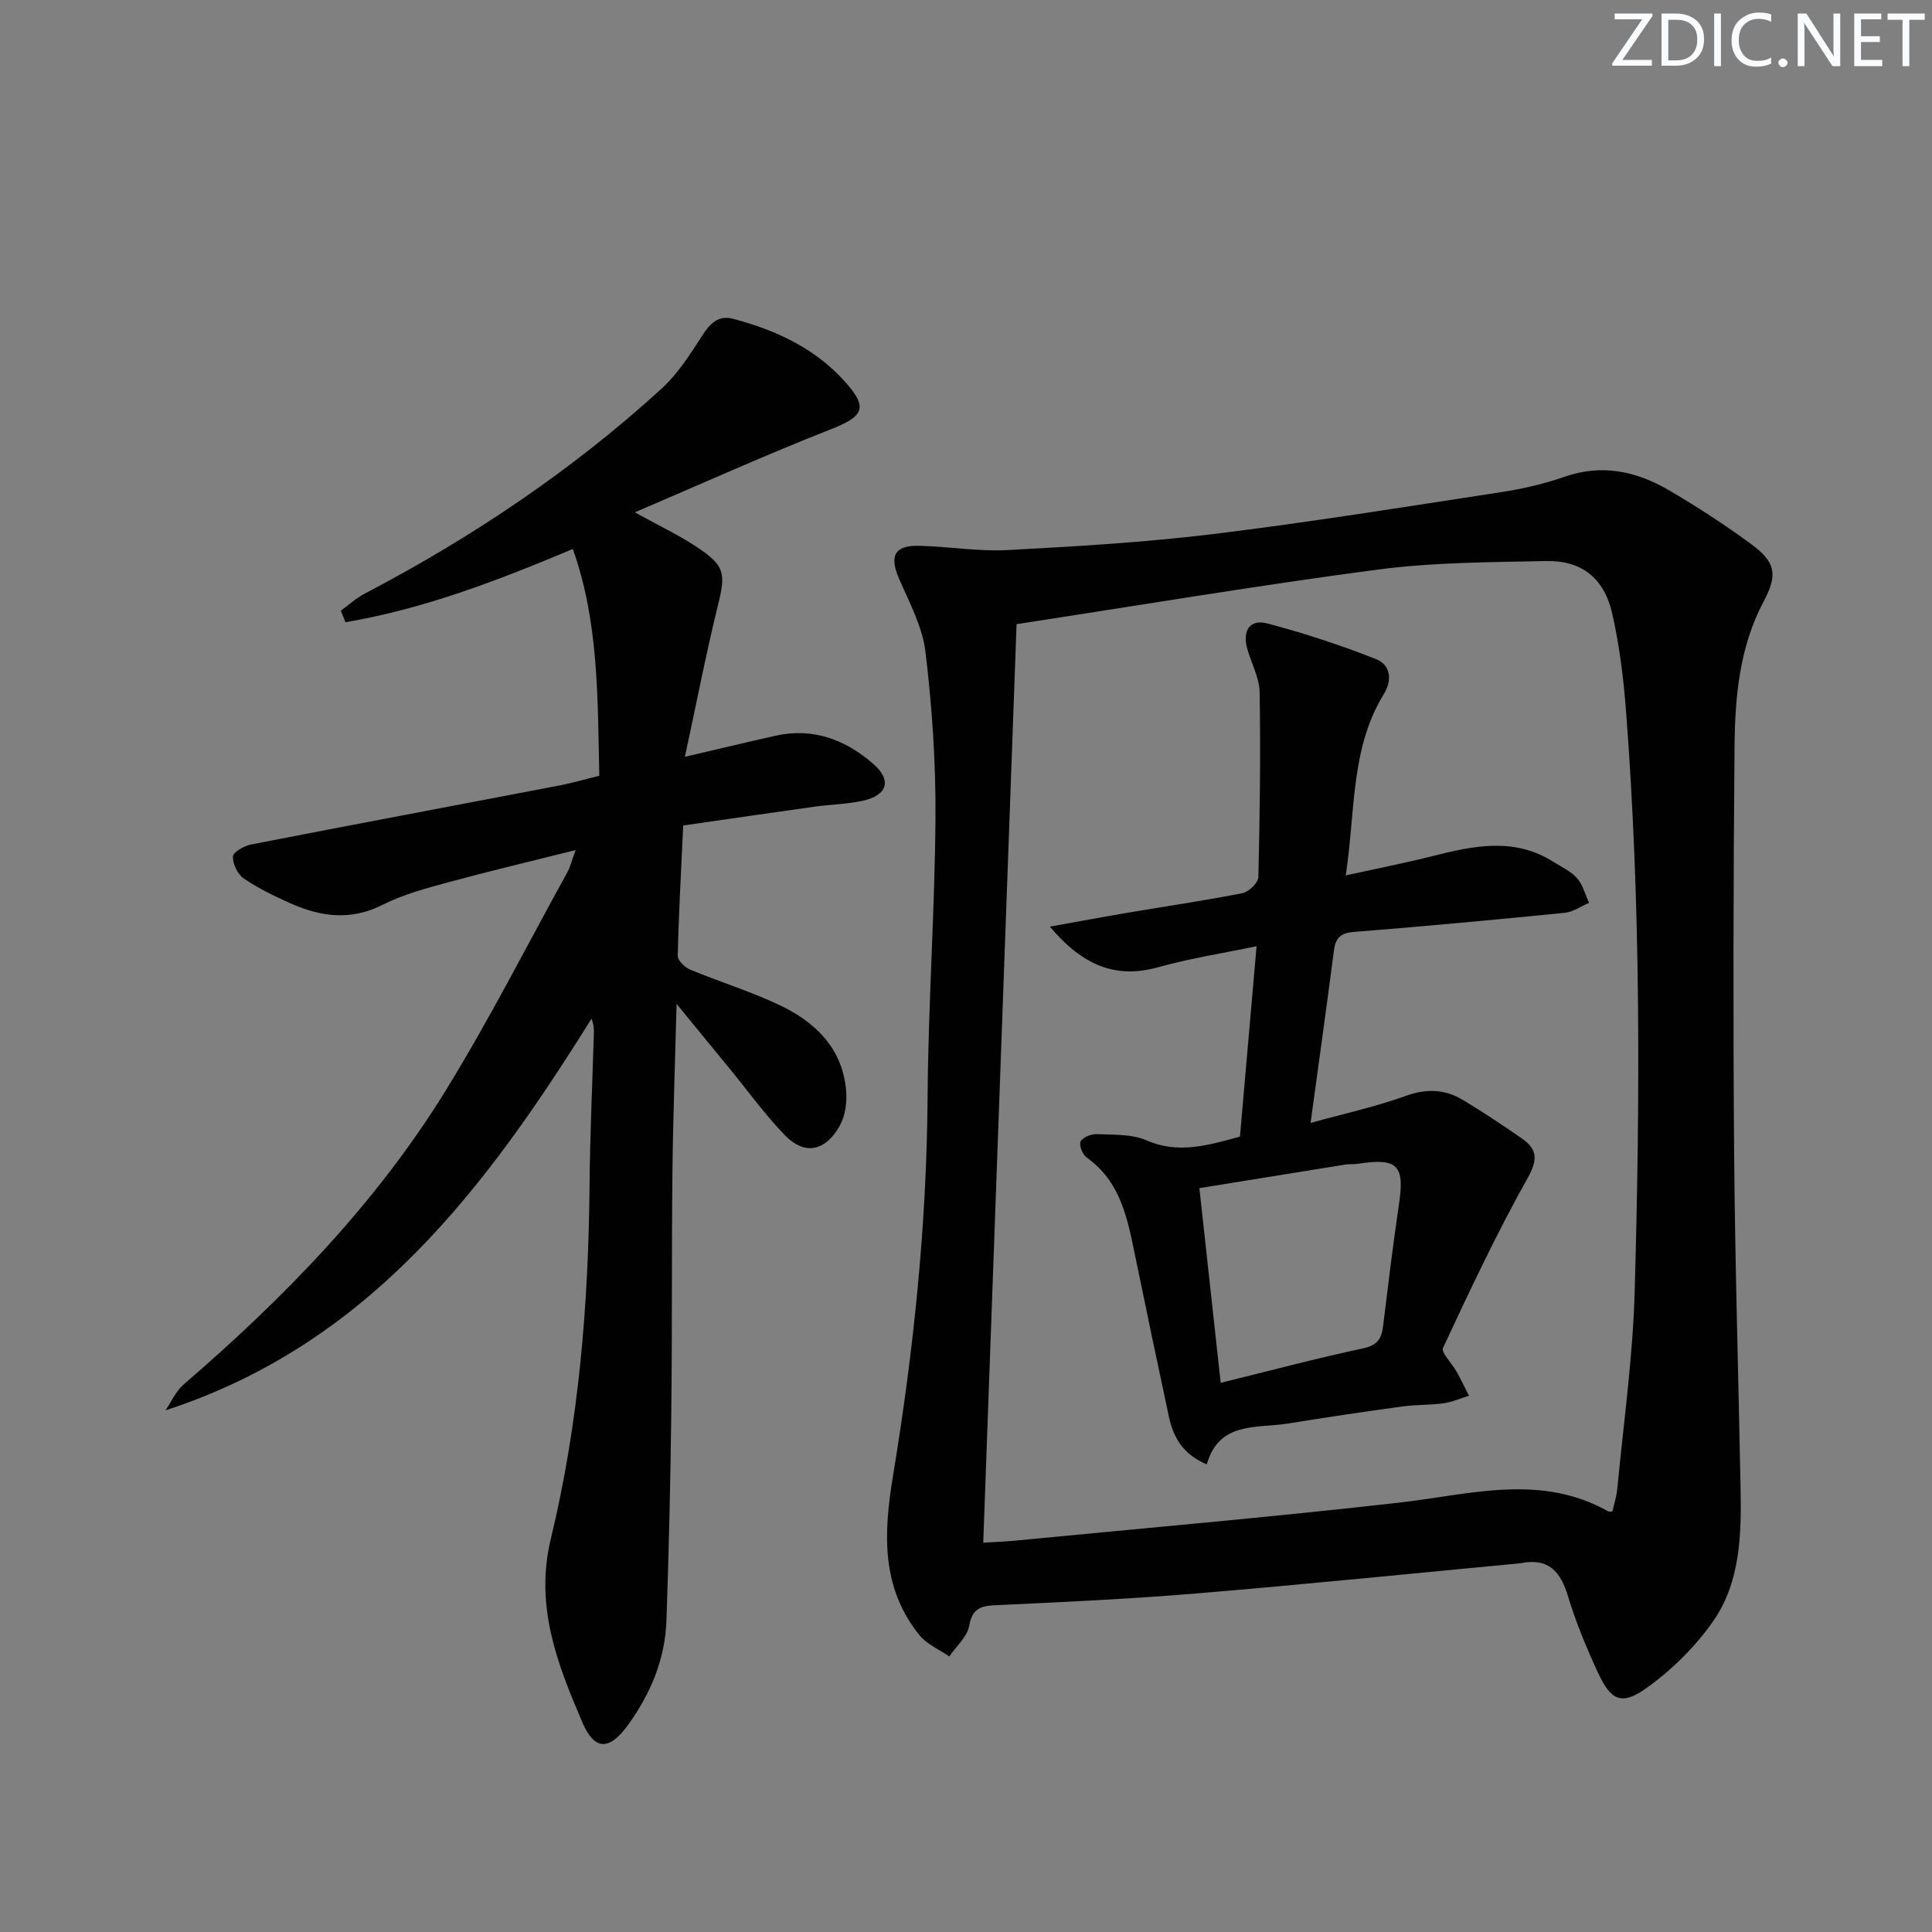 <svg enable-background="new 0 0 400 400" viewBox="0 0 400 400" xmlns="http://www.w3.org/2000/svg"><rect x="0" y="0" width="400" height="400" fill="#808080" stroke="none"/><g fill="#fafbfc"><path d="m342.2 3.2-6.3 9.2h6.1v1.2h-8.2v-.5l6.2-9.1h-5.7v-1.2h7.8v.4z"/><path d="m344 13.7v-10.9h3.1c1.6 0 3 .5 4.1 1.4 1.1 1 1.6 2.2 1.6 3.9s-.5 3-1.6 4-2.5 1.5-4.2 1.5h-3zm1.4-9.6v8.4h1.6c1.4 0 2.5-.4 3.2-1.1.8-.8 1.2-1.8 1.2-3.2s-.4-2.4-1.2-3.1-1.8-1-3.1-1z"/><path d="m356.3 2.8v10.9h-1.4v-10.9z"/><path d="m366.6 13.2c-.8.4-1.8.6-3 .6-1.6 0-2.8-.5-3.7-1.5s-1.4-2.3-1.4-3.9c0-1.7.5-3.2 1.6-4.2s2.4-1.6 4-1.6c1 0 1.9.1 2.6.4v1.5c-.8-.4-1.6-.6-2.6-.6-1.2 0-2.2.4-3 1.2s-1.1 1.9-1.1 3.3c0 1.3.4 2.3 1.1 3.1s1.6 1.1 2.8 1.1c1.1 0 2-.2 2.8-.7v1.3z"/><path d="m368.2 13c0-.3.1-.5.3-.6.2-.2.4-.3.6-.3.3 0 .5.1.7.3s.3.4.3.6-.1.5-.3.6c-.2.2-.4.3-.7.3s-.5-.1-.6-.3c-.2-.2-.3-.4-.3-.6z"/><path d="m381.1 13.7h-1.7l-5.5-8.4c-.2-.2-.3-.5-.4-.7 0 .2.1.8.1 1.5v7.6h-1.4v-10.9h1.8l5.3 8.3c.3.4.4.6.4.8 0-.3-.1-.8-.1-1.6v-7.5h1.4v10.9z"/><path d="m389.7 13.7h-5.8v-10.9h5.6v1.2h-4.2v3.5h3.9v1.2h-3.9v3.7h4.4z"/><path d="m398.4 4.1h-3.1v9.6h-1.4v-9.6h-3.1v-1.3h7.7v1.3z"/></g><path d="m314.76 323.66c-22.16 2.09-44.31 4.35-66.49 6.2-13.91 1.16-27.87 1.83-41.82 2.46-3.24.15-5.12.51-5.79 4.3-.41 2.28-2.69 4.23-4.12 6.33-2.08-1.44-4.63-2.5-6.16-4.38-8.02-9.94-7.45-21.21-5.48-33.1 4.28-25.92 6.97-52.01 7.15-78.35.13-19.28 1.5-38.55 1.63-57.83.08-11.44-.7-22.96-2.07-34.32-.63-5.25-3.38-10.3-5.52-15.28-1.95-4.53-.9-6.78 4.04-6.69 6.14.12 12.3 1.21 18.4.89 14.27-.76 28.57-1.6 42.74-3.33 19.93-2.44 39.76-5.64 59.61-8.68 4.41-.68 8.84-1.7 13.04-3.17 7.7-2.69 14.79-1.17 21.46 2.7 5.88 3.42 11.61 7.16 17.1 11.18 5.21 3.81 5.6 6.39 2.67 11.92-4.99 9.41-5.94 19.69-6.03 29.99-.25 27.99-.31 55.98-.09 83.96.19 23.26.9 46.52 1.34 69.78.18 9.56-.05 19.31-5.67 27.4-3.68 5.29-8.57 10.09-13.81 13.85-5.15 3.69-7.37 2.6-10.04-3.17-2.37-5.11-4.55-10.36-6.18-15.74-1.57-5.24-4.07-8.12-9.91-6.92zm-104.29-194.44c-2.3 63.44-4.6 126.65-6.9 190.18 2.52-.16 4.47-.22 6.41-.41 26.61-2.58 53.25-4.88 79.8-7.9 14.61-1.66 29.15-6.12 43.27 1.87.11.06.31-.02.8-.06.33-1.5.85-3.09 1-4.71 1.28-13.56 3.21-27.1 3.59-40.68 1.14-40.12 1.29-80.26-1.79-120.33-.52-6.77-1.36-13.59-2.87-20.2-1.67-7.3-6.35-10.97-13.62-10.82-11.63.24-23.36.25-34.86 1.76-24.82 3.27-49.53 7.43-74.83 11.3z" fill="#010102"/><path d="m124.08 160.61c-.37-16.1-.06-31.65-5.48-46.95-15.71 6.61-30.97 12.44-47.08 15.16-.32-.8-.64-1.59-.96-2.39 1.65-1.19 3.18-2.59 4.96-3.53 22.22-11.63 42.9-25.51 61.44-42.42 3.36-3.07 5.93-7.11 8.42-10.99 1.63-2.54 3.38-4.28 6.39-3.49 8.81 2.32 16.96 6.11 23.12 12.96 5 5.56 3.88 7.27-3.03 9.98-13.33 5.24-26.39 11.13-40.43 17.13 5.23 2.9 9.26 4.79 12.93 7.24 5.79 3.86 5.89 5.45 4.27 12.05-2.44 9.94-4.39 19.99-6.83 31.33 7.08-1.65 12.92-3.06 18.79-4.37 7.78-1.73 14.5.85 20.22 5.84 3.9 3.4 2.91 6.51-2.19 7.63-3.23.71-6.6.75-9.89 1.21-9.01 1.26-18.01 2.57-27.28 3.91-.44 9.46-.93 18.22-1.13 26.99-.02.95 1.45 2.38 2.55 2.84 6.12 2.54 12.5 4.51 18.48 7.33 7.38 3.49 13 8.86 13.82 17.57.22 2.35-.1 5.11-1.17 7.16-2.22 4.27-6.48 7.41-11.58 2.15-4.03-4.16-7.44-8.92-11.12-13.41-3.46-4.21-6.91-8.43-11.22-13.69-.32 12.41-.74 23.6-.86 34.79-.18 16.66-.04 33.32-.24 49.98-.17 14.31-.51 28.62-1 42.91-.28 8.02-3.3 15.18-7.99 21.65-3.77 5.2-6.87 5.38-9.42-.58-5.15-12.04-9.9-24.06-6.53-37.99 5.8-23.99 7.8-48.52 8.02-73.2.09-10.48.59-20.95.89-31.43.03-.94 0-1.88-.49-3.07-21.88 35.08-46.1 67.41-88.19 81.08 1.22-1.79 2.12-3.94 3.7-5.3 20.79-17.92 39.85-37.45 54.3-60.9 9.05-14.68 16.87-30.11 25.21-45.23.55-.99.81-2.15 1.7-4.56-9.39 2.35-17.89 4.36-26.32 6.65-4.64 1.26-9.39 2.53-13.65 4.68-6.6 3.34-12.82 2.49-19.1-.32-3.33-1.49-6.66-3.09-9.65-5.14-1.27-.87-2.29-3.01-2.24-4.54.03-.89 2.3-2.2 3.73-2.48 20.99-4.1 42.01-8.03 63.01-12.06 2.9-.51 5.76-1.35 9.12-2.18z" fill="#010102"/><path d="m260.16 195.9c-7.41 1.55-13.97 2.56-20.31 4.34-9.06 2.54-15.84-.53-22.49-8.39 5.97-1.07 11.15-2.04 16.35-2.92 7.85-1.33 15.73-2.47 23.54-4.02 1.31-.26 3.25-2.13 3.28-3.3.31-12.76.48-25.54.26-38.3-.05-3.04-1.74-6.03-2.58-9.07-.99-3.59.51-6.12 4.14-5.17 7.65 2.01 15.2 4.5 22.56 7.4 2.95 1.16 3.41 4.27 1.6 7.22-6.95 11.32-5.85 24.22-7.89 37.55 6.55-1.44 12.31-2.57 18-4 8.49-2.14 16.89-3.94 25 1.2 1.68 1.06 3.61 1.93 4.88 3.37 1.21 1.37 1.69 3.38 2.5 5.11-1.68.72-3.32 1.9-5.06 2.07-14.54 1.45-29.09 2.8-43.65 3.96-2.73.22-3.77 1.22-4.11 3.8-1.49 11.51-3.1 23-4.84 35.74 6.94-1.92 13.48-3.35 19.72-5.6 4.34-1.57 8.15-1.38 11.9.89 4.12 2.49 8.14 5.16 12.09 7.9 3.25 2.26 3.39 4.37 1.21 8.26-6.39 11.4-11.96 23.26-17.49 35.11-.46.99 1.87 3.24 2.82 4.96.9 1.63 1.7 3.31 2.54 4.97-1.76.54-3.49 1.31-5.29 1.56-2.78.39-5.62.26-8.4.64-7.88 1.08-15.75 2.24-23.6 3.52-6.59 1.08-14.45-.52-16.99 8.49-5.11-2.18-6.96-5.77-7.86-9.96-2.4-11.19-4.74-22.4-7.05-33.61-1.55-7.53-3.01-15.05-9.94-19.95-.86-.61-1.65-2.58-1.28-3.32.44-.88 2.19-1.59 3.34-1.54 3.47.16 7.26-.04 10.32 1.29 6.58 2.86 12.63 1.06 19.34-.78 1.1-12.66 2.22-25.49 3.44-39.42zm-7.43 90.4c10.29-2.53 19.86-5.08 29.54-7.15 2.91-.63 3.77-2.01 4.08-4.56 1.04-8.4 2.03-16.8 3.28-25.17 1.23-8.19-.23-9.74-8.53-8.47-.82.13-1.67.02-2.49.15-10.09 1.62-20.18 3.25-30.29 4.89 1.51 13.78 2.92 26.64 4.41 40.31z" fill="#010102"/></svg>